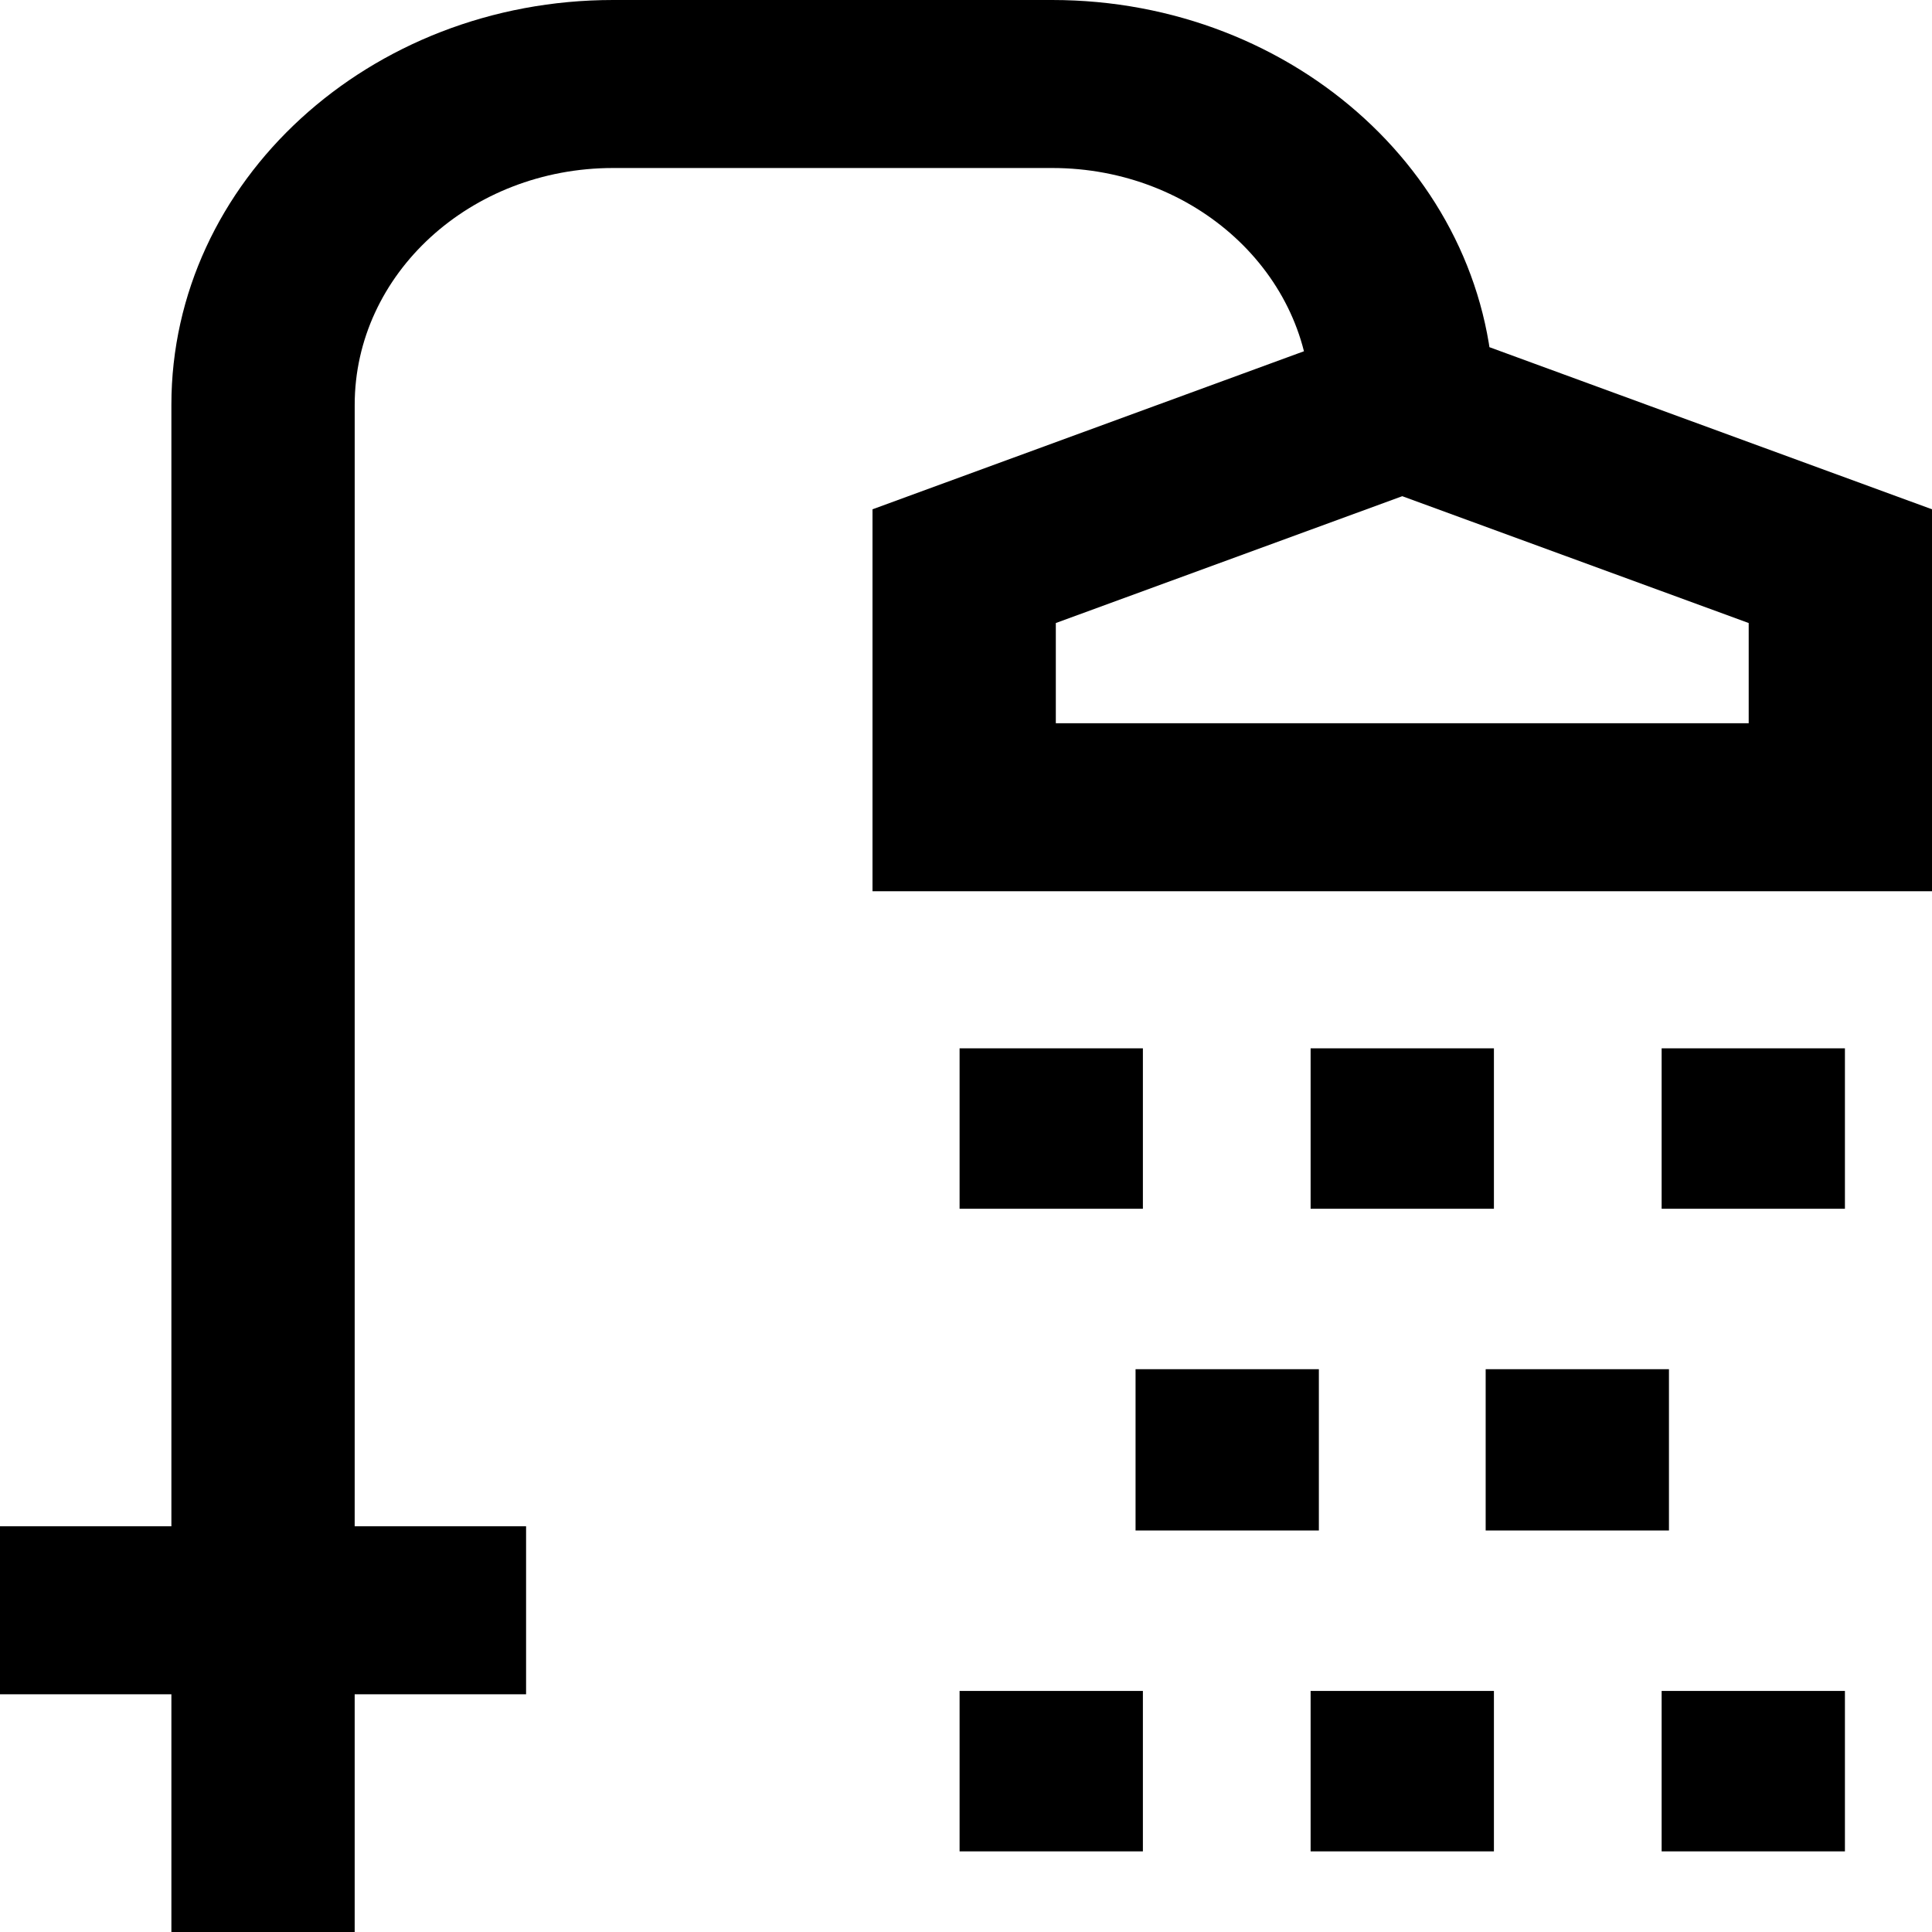 <?xml version="1.0" encoding="UTF-8"?> <svg xmlns="http://www.w3.org/2000/svg" width="100" height="100" viewBox="0 0 100 100" fill="none"> <path d="M18.358 100H8.871V21V20.956C8.871 9.383 19.108 0 31.736 0H54.46C67.088 0 77.325 9.383 77.325 20.956V21.016V21.013L67.837 20.991V20.956C67.837 14.185 61.848 8.696 54.46 8.696H31.736C24.348 8.696 18.359 14.185 18.359 20.956V20.989V20.987L18.358 100ZM72.581 16.317L100 26.361V46.13H45.161V26.361L72.581 16.317ZM90.512 32.248L72.581 25.683L54.649 32.248V37.435H90.512V32.248ZM59.156 62.565H49.668V54.261H59.156L59.156 62.565ZM77.325 62.565H67.837V54.261H77.325L77.325 62.565ZM95.493 62.565H86.006V54.261H95.493V62.565ZM59.156 95.826H49.668V87.522H59.156V95.826ZM77.325 95.826H67.837V87.522H77.325V95.826ZM95.493 95.826H86.006V87.522H95.493V95.826ZM68.264 79.218H58.776V70.87H68.264V79.218ZM86.385 79.218H76.898V70.87H86.385V79.218ZM27.23 87.696H0V79H27.23V87.696Z" fill="black"></path> </svg> 